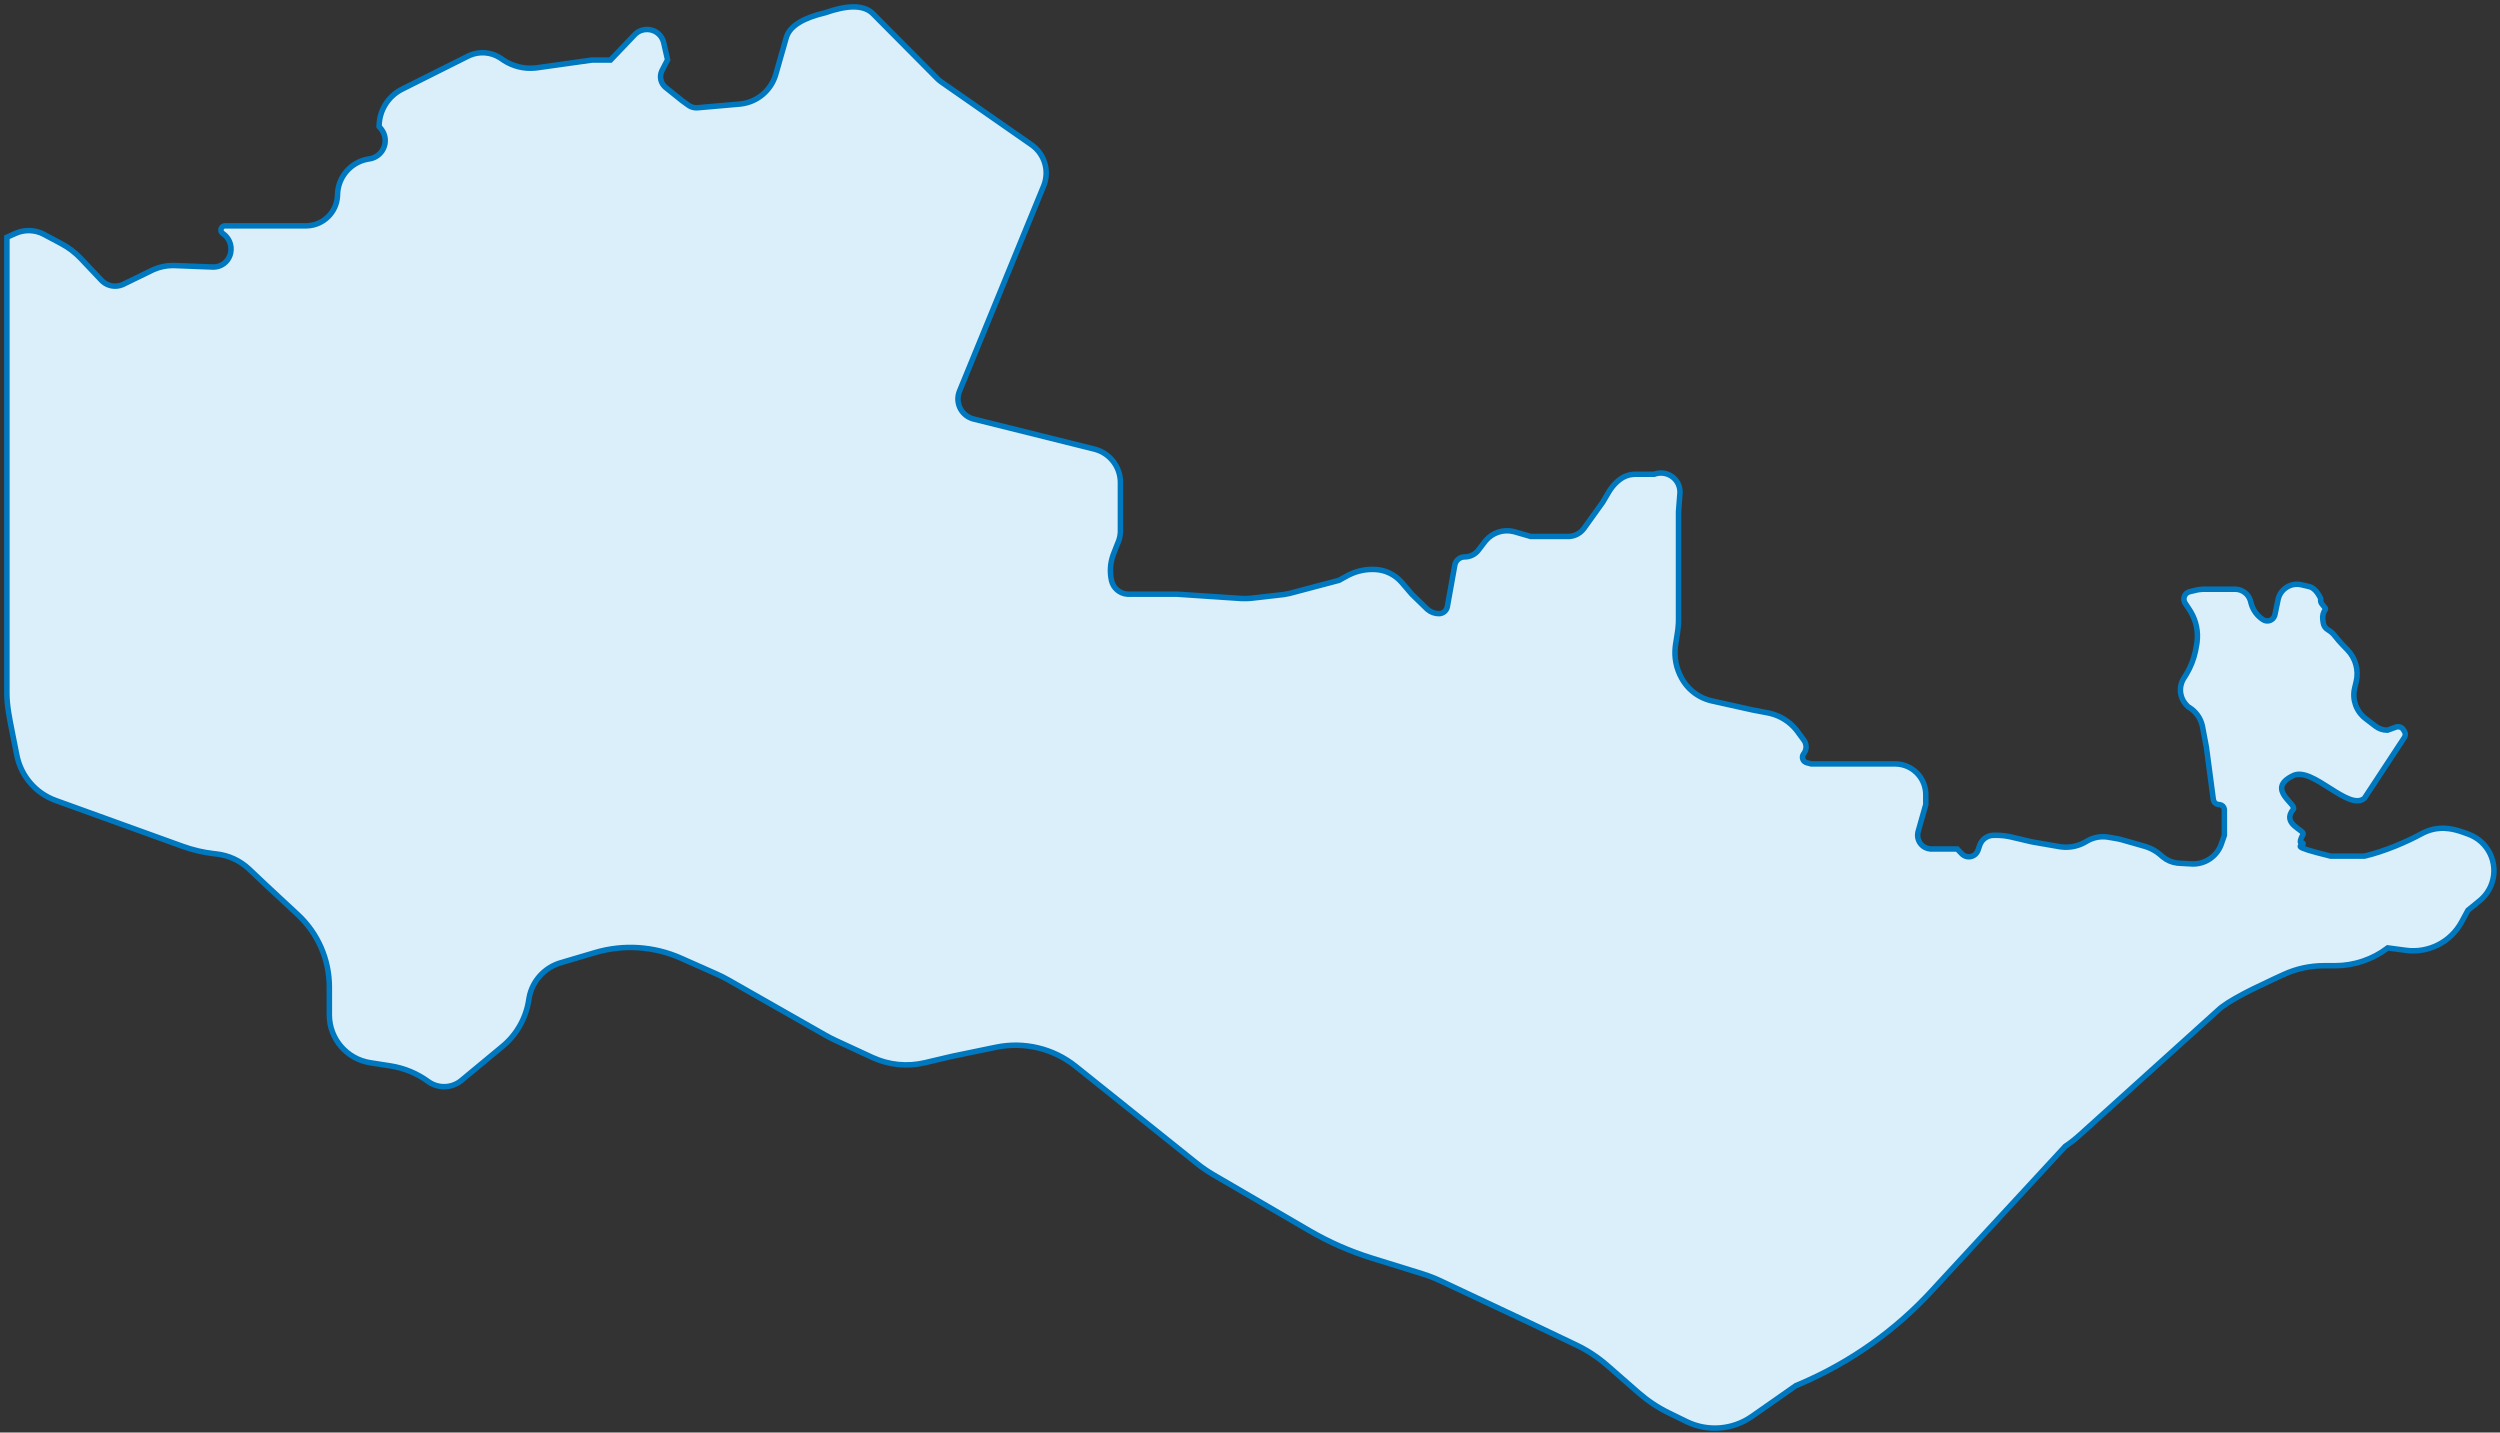 <?xml version="1.0" encoding="UTF-8"?>
<svg xmlns="http://www.w3.org/2000/svg" xmlns:xlink="http://www.w3.org/1999/xlink" width="363px" height="208px" viewBox="0 0 363 208" version="1.1">
  <rect x="0" y="0" width="363" height="208" fill="#333333" stroke="none"/>
  <!-- Generator: Sketch 64 (93537) - https://sketch.com -->
  <title>Path</title>
  <desc>Created with Sketch.</desc>
  <g id="Page-1" stroke="none" stroke-width="1" fill="none" fill-rule="evenodd">
    <g id="The-Generalist-Pathway_01" transform="translate(-592, -5101)" fill="#DBEFFB" stroke="#0078BF" stroke-width="0.8">
      <g id="map" transform="translate(240, 4358)">
        <g transform="translate(341, 289)" id="Group-10">
          <g transform="translate(12, 455)">
            <path d="M118.812,0.853 C122.083,-0.295 124.357,-0.284 125.634,0.886 L125.811,1.055 L135.111,10.424 L135.286,10.589 L135.47,10.744 L135.663,10.888 L148.764,20.014 L148.952,20.152 C150.671,21.472 151.344,23.754 150.615,25.796 L150.532,26.014 L138.319,55.794 L138.257,55.959 C137.744,57.45 138.479,59.101 139.957,59.707 L140.161,59.783 L140.37,59.843 L157.892,64.206 L158.113,64.266 C160.15,64.873 161.583,66.706 161.679,68.829 L161.684,69.058 L161.684,76.133 L161.676,76.384 C161.655,76.718 161.592,77.048 161.489,77.366 L161.404,77.603 L160.704,79.376 L160.597,79.664 C160.198,80.825 160.125,82.076 160.387,83.279 C160.63,84.391 161.579,85.198 162.701,85.273 L162.87,85.279 L169.948,85.279 L179.049,85.889 L179.411,85.907 C179.773,85.918 180.136,85.91 180.497,85.882 L180.858,85.847 L185.165,85.353 L185.487,85.31 C185.702,85.277 185.915,85.237 186.127,85.189 L186.443,85.112 L193.42,83.264 L194.562,82.634 L194.841,82.487 C196.063,81.876 197.427,81.602 198.794,81.695 C200.146,81.787 201.41,82.383 202.34,83.36 L202.522,83.56 L204,85.279 L206.155,87.379 L206.303,87.512 C206.759,87.892 207.336,88.102 207.934,88.102 C208.491,88.102 208.974,87.732 209.125,87.206 L209.154,87.082 L210.233,81.073 L210.265,80.935 C210.429,80.349 210.938,79.923 211.544,79.865 L211.864,79.852 C212.51,79.806 213.112,79.51 213.544,79.028 L213.668,78.878 L214.602,77.657 L214.738,77.488 C215.719,76.337 217.263,75.828 218.737,76.171 L218.947,76.226 L221.256,76.894 L226.69,76.894 L226.886,76.888 C227.664,76.834 228.386,76.463 228.883,75.862 L229.003,75.707 L231.714,71.927 L232.612,70.408 L232.773,70.15 C233.164,69.557 233.653,69.035 234.219,68.605 C234.792,68.171 235.478,67.917 236.192,67.87 L236.431,67.862 L239.196,67.862 L239.362,67.806 C240.744,67.38 242.238,68.099 242.756,69.471 C242.875,69.787 242.935,70.122 242.934,70.459 L242.925,70.661 L242.721,73.276 L242.721,89.015 L242.713,89.439 C242.702,89.721 242.68,90.003 242.647,90.284 L242.59,90.704 L242.295,92.603 L242.253,92.915 C242.076,94.478 242.39,96.058 243.152,97.436 L243.31,97.708 L243.487,97.989 C244.376,99.318 245.717,100.281 247.26,100.698 L247.552,100.77 L253.454,102.083 L255.69,102.509 L255.995,102.574 C257.511,102.933 258.864,103.788 259.839,105.003 L260.029,105.251 L260.928,106.479 L261.014,106.608 C261.329,107.139 261.318,107.804 260.984,108.323 L260.832,108.542 C260.629,108.888 260.708,109.339 261.032,109.594 C261.09,109.64 261.154,109.677 261.222,109.705 L261.326,109.741 L262.008,109.922 L274.174,109.922 L274.383,109.927 C276.671,110.033 278.507,111.867 278.616,114.153 L278.621,114.369 L278.621,115.83 L277.516,119.731 L277.481,119.876 C277.272,120.893 277.881,121.913 278.896,122.2 C279.014,122.234 279.135,122.256 279.257,122.268 L279.441,122.276 L283.182,122.276 L283.86,122.977 L283.965,123.076 C284.512,123.537 285.33,123.518 285.855,123.01 C285.982,122.887 286.085,122.741 286.158,122.581 L286.207,122.458 L286.462,121.72 L286.524,121.563 C286.838,120.845 287.523,120.357 288.304,120.295 L288.473,120.288 L288.943,120.288 L289.359,120.298 C289.775,120.317 290.189,120.365 290.598,120.442 L291.006,120.528 L293.796,121.185 L293.998,121.23 L294.202,121.268 L298.011,121.93 L298.287,121.971 C299.393,122.108 300.515,121.914 301.511,121.414 L301.757,121.282 L302.099,121.089 L302.331,120.966 C303.114,120.581 303.991,120.427 304.858,120.523 L305.118,120.559 L306.23,120.747 L306.556,120.808 L306.88,120.881 L307.201,120.967 L310.392,121.877 L310.696,121.972 C311.397,122.213 312.049,122.58 312.619,123.055 L313.034,123.419 C313.63,123.91 314.354,124.221 315.12,124.314 L315.377,124.337 L317.199,124.44 L317.406,124.448 C319.19,124.464 320.805,123.385 321.472,121.73 L321.547,121.529 L321.978,120.288 L321.978,116.582 L321.971,116.48 C321.925,116.146 321.661,115.882 321.327,115.837 L321.119,115.823 C320.774,115.781 320.488,115.533 320.397,115.199 L320.374,115.084 L319.365,107.477 L318.807,104.526 L318.757,104.298 C318.496,103.243 317.839,102.329 316.921,101.746 L316.721,101.627 L316.501,101.402 L316.365,101.255 C315.495,100.249 315.347,98.802 315.995,97.64 L316.098,97.468 L316.273,97.196 L316.482,96.858 C317.082,95.848 317.516,94.748 317.767,93.601 L317.853,93.169 L317.961,92.564 L318.008,92.257 C318.21,90.723 317.891,89.165 317.101,87.834 L316.937,87.571 L316.281,86.572 L316.218,86.462 C315.974,85.974 316.128,85.37 316.595,85.064 C316.665,85.018 316.739,84.981 316.817,84.952 L316.937,84.916 L317.863,84.693 L318.152,84.632 C318.346,84.597 318.542,84.574 318.739,84.563 L319.034,84.554 L323.524,84.554 L323.692,84.56 C324.636,84.627 325.446,85.259 325.742,86.157 L325.792,86.328 L325.839,86.517 L325.904,86.75 C326.19,87.669 326.791,88.461 327.606,88.983 C328.13,89.319 328.826,89.166 329.161,88.643 C329.211,88.566 329.25,88.484 329.28,88.398 L329.315,88.266 L329.774,86.074 L329.814,85.907 C330.186,84.54 331.524,83.663 332.926,83.865 L333.101,83.896 L334.226,84.155 L334.392,84.2 C334.964,84.379 335.485,84.94 335.955,85.882 L335.955,85.882 L335.955,86.172 C335.955,86.359 336.019,86.541 336.137,86.688 L336.622,87.291 C336.671,87.352 336.676,87.436 336.635,87.501 L336.635,87.501 L336.635,87.501 C336.333,87.908 336.2,88.416 336.265,88.918 L336.33,89.417 C336.385,89.848 336.638,90.229 337.014,90.446 C337.408,90.675 337.754,90.977 338.032,91.338 L338.062,91.376 C338.363,91.766 338.684,92.139 339.024,92.495 L339.873,93.383 C341.041,94.603 341.51,96.333 341.119,97.977 L340.896,98.911 C340.503,100.564 341.117,102.293 342.464,103.327 L343.905,104.433 C344.406,104.818 345.02,105.027 345.653,105.027 L346.864,104.584 C347.3,104.424 347.787,104.59 348,105.003 L348.131,105.214 C348.304,105.491 348.291,105.845 348.099,106.109 L348.099,106.109 L348.099,106.109 L342.306,114.917 C339.989,116.829 334.796,110.268 331.986,111.608 C327.905,113.555 332.581,115.783 331.986,116.503 C330.241,118.617 333.535,119.481 333.417,120.096 C332.488,121.934 333.417,121.14 333.417,121.511 C333.417,121.883 331.07,121.763 337.428,123.312 L342.306,123.312 C345.219,122.641 348.593,121.164 350.536,120.096 C352.995,118.744 355.151,119.324 356.61,119.833 L357.345,120.096 C360.283,121.122 361.832,124.335 360.806,127.272 C360.464,128.252 359.858,129.119 359.054,129.776 L357.345,131.173 L356.422,132.874 C354.838,135.792 351.616,137.428 348.326,136.985 L345.705,136.633 C343.5,138.312 340.805,139.221 338.033,139.221 L336.429,139.221 C334.421,139.221 332.437,139.653 330.611,140.488 L329.244,141.117 C328.086,141.655 327.076,142.136 326.215,142.562 L325.513,142.913 L324.824,143.269 C322.945,144.256 321.679,145.071 321.027,145.713 L301.01,163.77 C300.273,164.435 299.562,164.992 298.878,165.441 L280.336,185.505 L279.585,186.324 C274.244,192.155 267.726,196.781 260.464,199.898 L259.759,200.195 L253.363,204.671 C250.573,206.624 246.944,206.907 243.886,205.411 L241.315,204.155 C239.731,203.38 238.257,202.4 236.93,201.239 L232.403,197.277 C231.027,196.074 229.493,195.064 227.843,194.277 L221.807,191.398 L208.141,184.967 C207.302,184.573 206.437,184.237 205.551,183.962 L198.21,181.684 C195.027,180.697 191.967,179.352 189.088,177.673 L175.211,169.584 C174.36,169.088 173.547,168.53 172.778,167.915 L155.2,153.833 C151.953,151.231 147.715,150.213 143.641,151.053 L137.486,152.323 L137.208,152.383 L133.275,153.309 C130.727,153.911 128.05,153.641 125.674,152.542 L120.353,150.081 C119.842,149.844 119.341,149.587 118.852,149.308 L104.802,141.308 C104.222,140.978 103.626,140.677 103.016,140.407 L97.861,138.12 C93.942,136.381 89.532,136.094 85.421,137.31 L80.397,138.796 C78.034,139.495 76.272,141.461 75.827,143.871 L75.786,144.121 C75.4,146.786 74.038,149.212 71.965,150.929 L65.988,155.882 C64.606,157.027 62.624,157.089 61.173,156.033 C59.552,154.853 57.673,154.077 55.692,153.767 L52.764,153.309 C49.343,152.775 46.821,149.828 46.821,146.366 L46.821,142.309 C46.821,138.323 45.162,134.517 42.243,131.804 L37.603,127.489 L35.185,125.202 C33.887,123.975 32.227,123.201 30.452,122.996 L30.032,122.948 C28.495,122.77 26.984,122.415 25.529,121.89 L7.087,115.227 C4.188,114.18 2.048,111.691 1.447,108.668 L0.735,105.088 C0.389,103.354 1.98951966e-13,101.457 1.98951966e-13,99.689 L1.98951966e-13,41.991 L1.98951966e-13,33.45 L1.24,32.896 C2.567,32.296 4.098,32.346 5.382,33.032 L7.922,34.387 C8.969,34.946 9.918,35.67 10.734,36.531 L13.8,39.771 L13.8,39.771 L13.95,39.908 C14.723,40.559 15.794,40.731 16.733,40.356 L16.918,40.274 L21.042,38.263 L21.357,38.119 C22.205,37.756 23.116,37.564 24.038,37.554 L24.384,37.559 L29.895,37.774 L30.07,37.775 C31.11,37.745 32.028,37.08 32.382,36.102 L32.439,35.927 L32.49,35.721 C32.718,34.641 32.271,33.52 31.346,32.896 C31.069,32.709 30.996,32.334 31.183,32.057 C31.277,31.918 31.422,31.826 31.585,31.799 L31.684,31.791 L43.423,31.791 L43.636,31.786 C45.965,31.679 47.846,29.834 47.998,27.509 L48.017,27.054 C48.166,24.632 49.927,22.609 52.304,22.126 L52.536,22.084 L52.664,22.064 L52.831,22.032 C54.205,21.726 55.122,20.4 54.899,18.99 C54.836,18.594 54.686,18.218 54.46,17.888 L54.34,17.728 L54.048,17.364 L54.053,17.119 C54.138,15.005 55.321,13.087 57.17,12.062 L57.395,11.943 L66.953,7.154 L67.17,7.052 C68.623,6.414 70.301,6.549 71.633,7.411 L72.091,7.727 C73.45,8.626 75.077,9.031 76.699,8.874 L77.003,8.838 L84.931,7.722 L87.644,7.722 L91.199,3.994 L91.33,3.874 C92.313,3.031 93.795,3.082 94.718,4.017 C94.997,4.3 95.204,4.645 95.322,5.022 L95.373,5.213 L95.933,7.673 L95.131,9.228 L95.061,9.379 C94.744,10.142 94.931,11.025 95.531,11.595 L95.656,11.704 L98.042,13.62 L98.946,14.274 L99.097,14.373 C99.404,14.556 99.756,14.653 100.114,14.654 L100.294,14.647 L106.403,14.11 L106.649,14.083 C108.935,13.787 110.851,12.205 111.575,10.017 L111.647,9.78 L113.137,4.561 L113.206,4.339 C113.729,2.774 115.597,1.613 118.812,0.853 Z" id="Path"></path>
          </g>
        </g>
      </g>
    </g>
  </g>
</svg>
